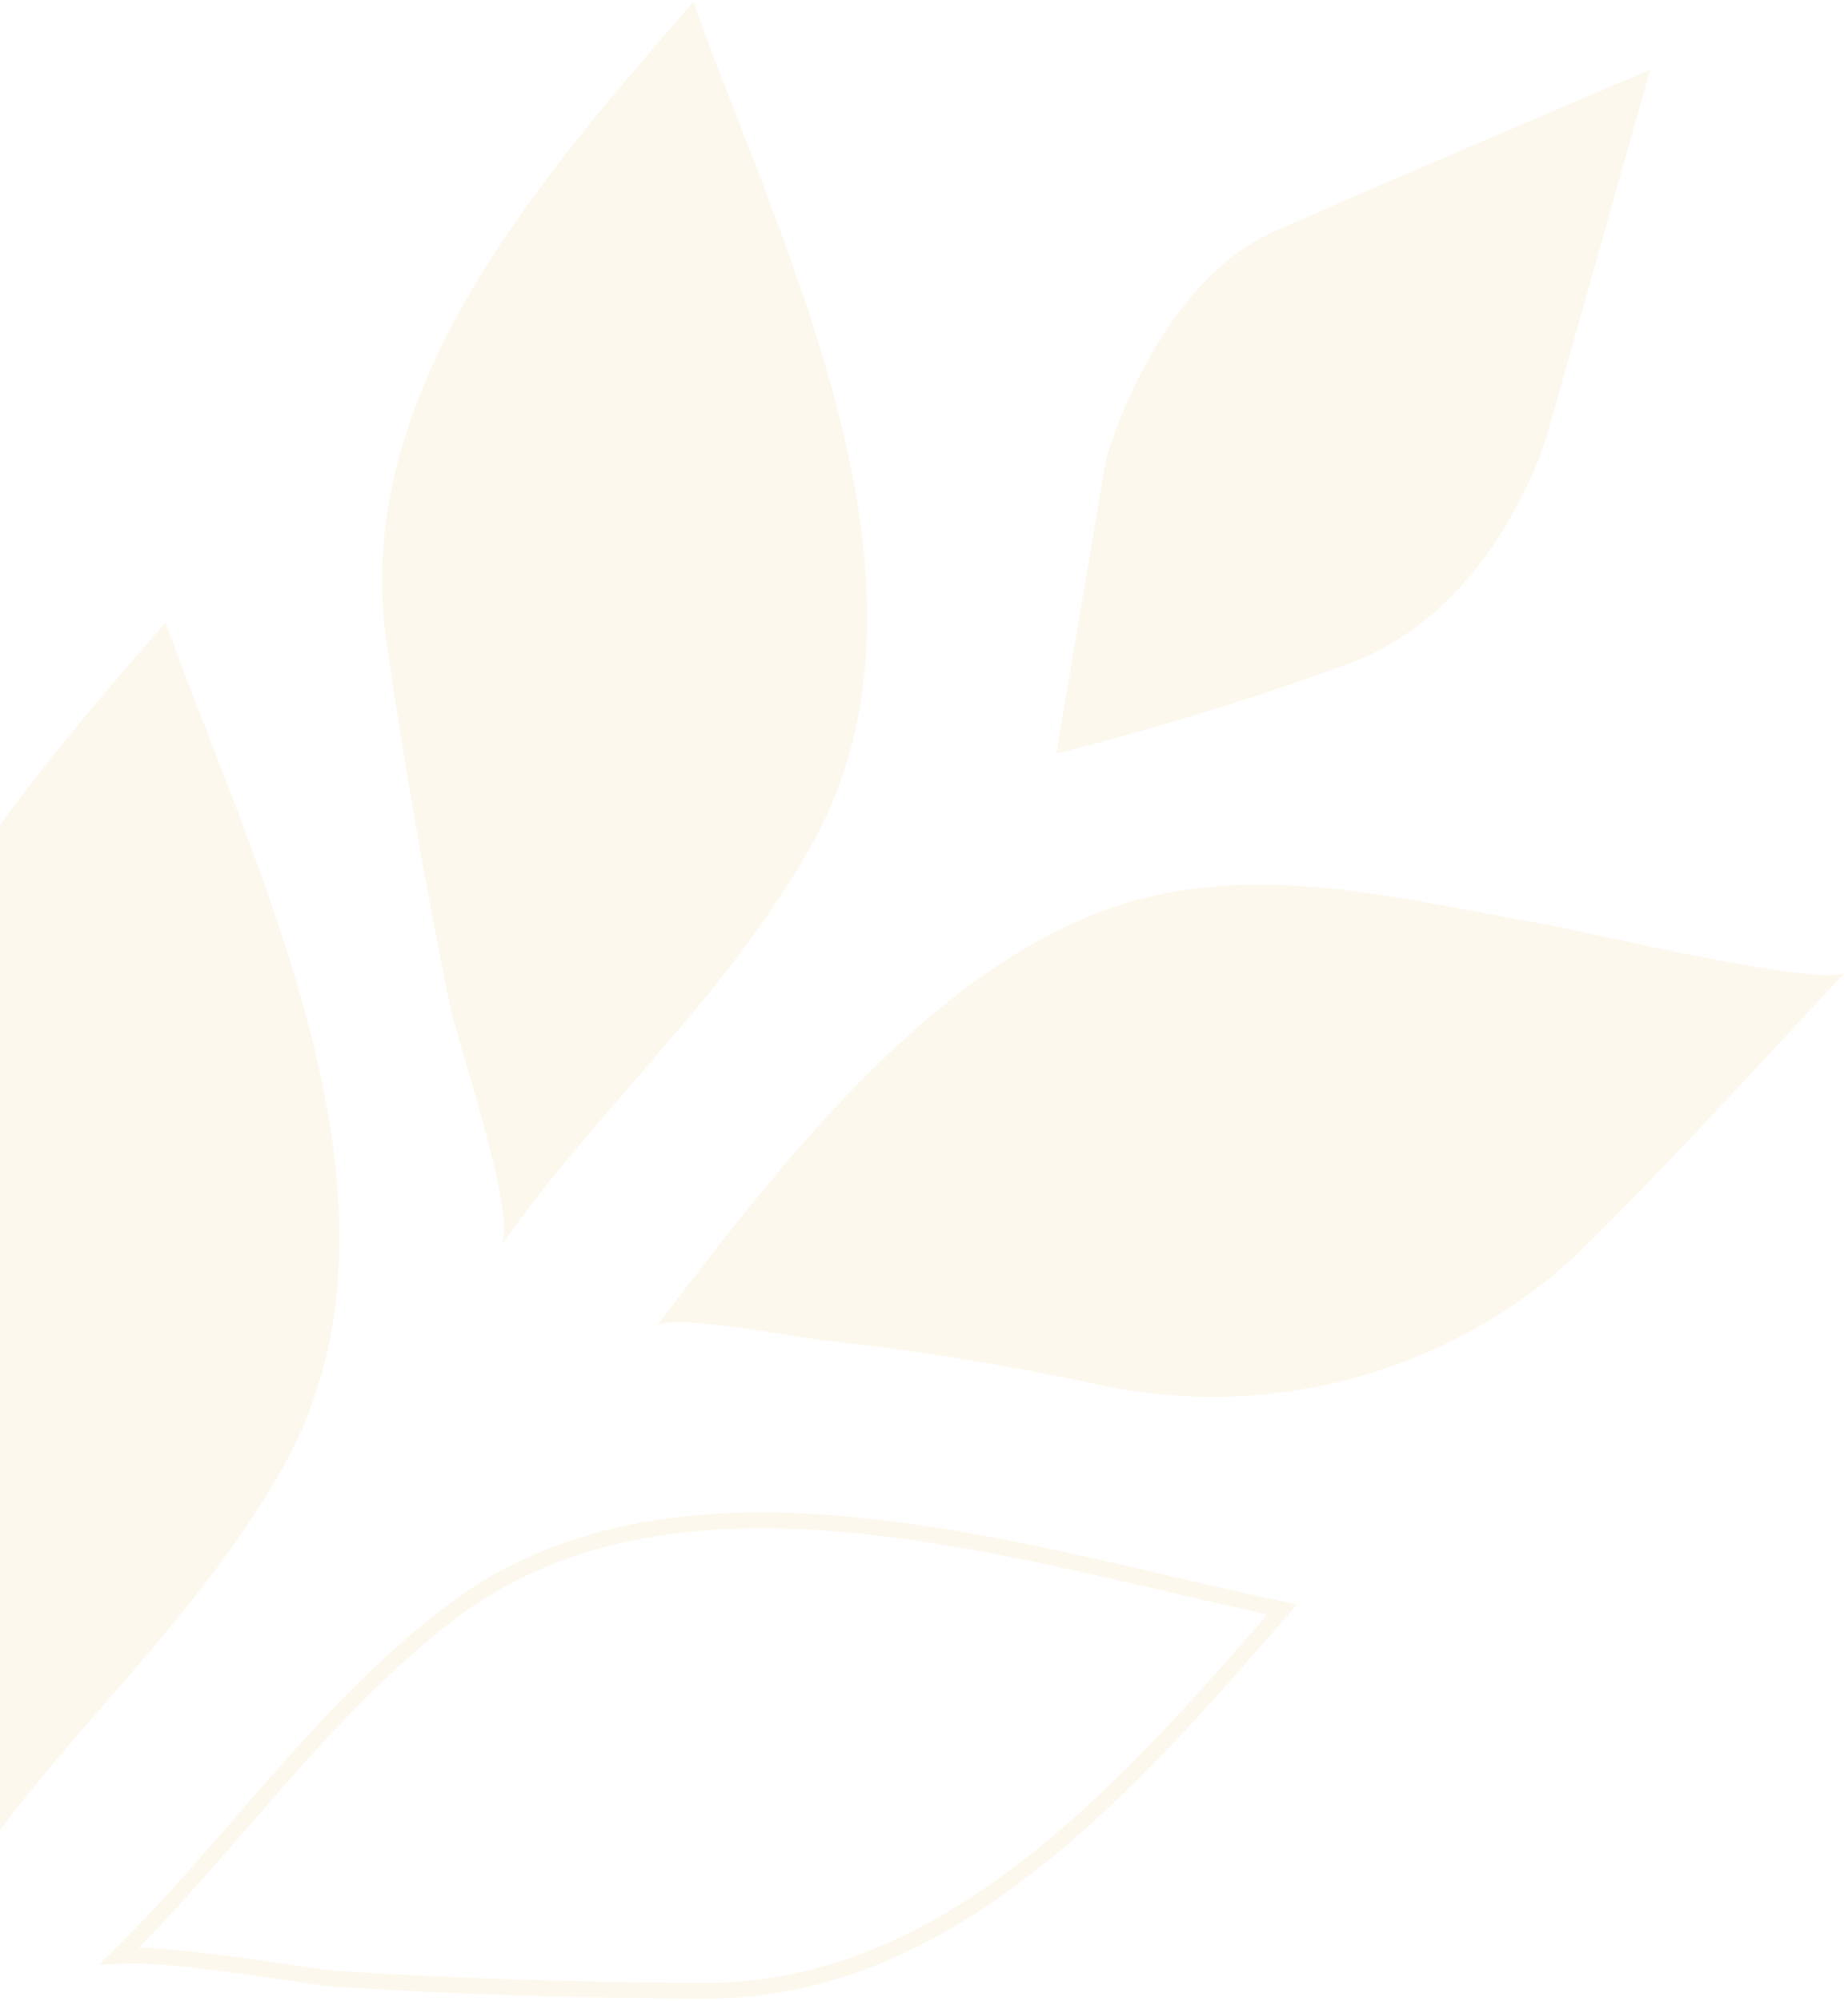 <svg xmlns="http://www.w3.org/2000/svg" width="583" height="631" viewBox="0 0 583 631" fill="none"><path d="M333.209 237.656L348.971 144.661C348.971 144.661 364.182 89.569 402.383 72.783C440.584 55.998 520.618 21.984 520.618 21.984L488.089 137.142C488.089 137.142 472.583 191.978 425.436 209.344C395.219 220.361 364.436 229.811 333.209 237.656Z" fill="#E7B94C" fill-opacity="0.1"></path><path d="M207.152 418.25C246.106 367.073 300.333 295.004 366.957 281.831C407.008 273.839 447.318 284.556 486.845 291.385C498.193 293.274 576.896 312.276 582.392 306.391C554.064 336.493 526.221 367.53 496.622 396.401C476.704 414.618 452.658 427.769 426.489 434.758C400.32 441.746 372.785 442.371 346.177 436.58C317.275 430.389 288.085 425.711 258.728 422.568C253.36 422.019 210.552 413.883 207.152 418.25Z" fill="#E7B94C" fill-opacity="0.1"></path><path d="M222.511 627.78L222.506 627.78C183.733 627.723 144.986 626.491 106.263 624.085C103.719 623.921 98.185 623.109 90.99 622.047L90.78 622.016C83.699 620.971 75.179 619.714 66.757 618.685C58.266 617.647 49.801 616.833 42.967 616.709C41.108 616.676 39.344 616.693 37.717 616.775C51.321 603.36 63.808 588.979 76.243 574.655C79.321 571.11 82.396 567.568 85.484 564.046C103.097 543.954 121.19 524.416 142.967 507.914C179.28 480.737 224.468 476.382 271.39 481.142C304.429 484.494 337.977 492.311 369.655 499.693C381.576 502.47 393.232 505.186 404.496 507.579C380.825 534.865 355.124 564.378 325.899 587.371C295.557 611.244 261.625 627.916 222.511 627.78Z" stroke="#E7B94C" stroke-opacity="0.1" stroke-width="5"></path><path d="M-8.423 588.557C22.303 544.617 63.326 509.613 90.052 461.305C134.52 380.126 81.242 276.9 52.241 196.28C3.44 252.519 -55.929 319.74 -44.491 398.598C-38.914 437.07 -32.226 475.307 -24.426 513.311C-22.238 523.811 -2.979 580.187 -8.423 588.557Z" fill="#E7B94C" fill-opacity="0.1"></path><path d="M158.054 392.875C188.779 348.936 229.803 313.932 256.528 265.623C300.997 184.445 247.718 81.218 218.717 0.598C169.916 56.837 110.547 124.058 121.986 202.917C127.563 241.388 134.251 279.626 142.051 317.63C144.239 328.129 163.498 384.506 158.054 392.875Z" fill="#E7B94C" fill-opacity="0.1"></path></svg>